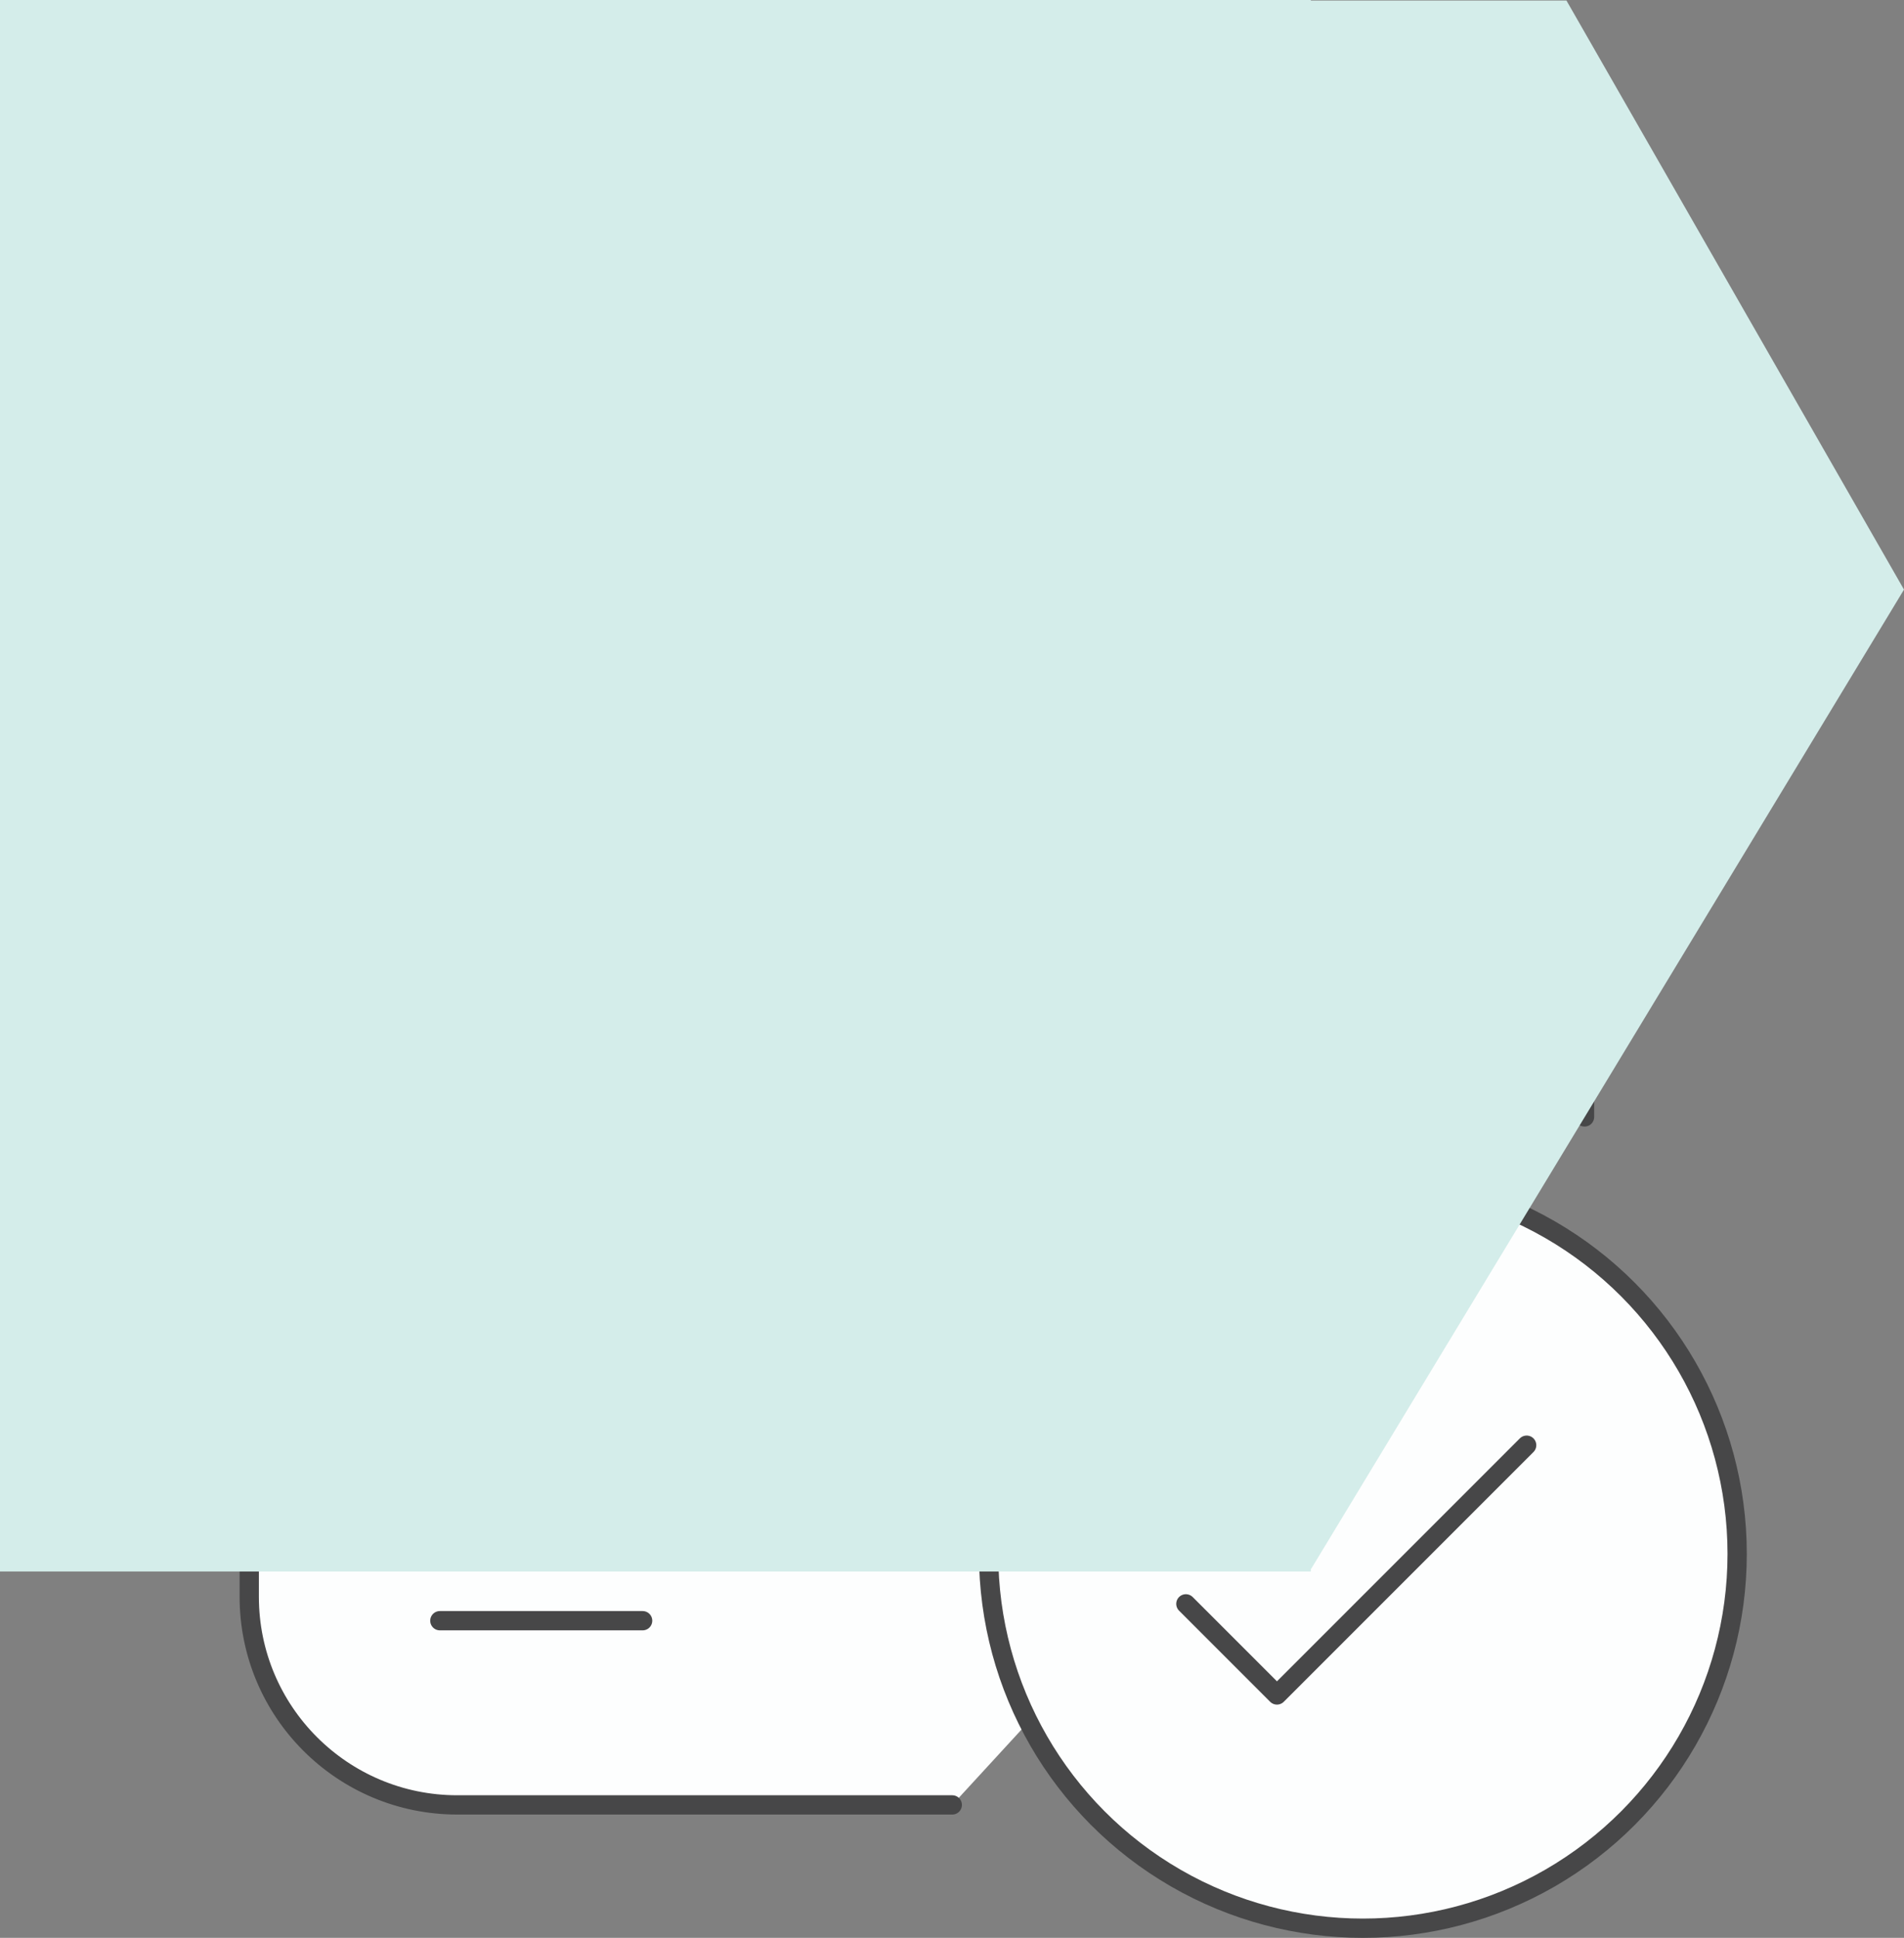 <?xml version="1.0" encoding="UTF-8"?>
<svg xmlns="http://www.w3.org/2000/svg" viewBox="0 0 197.538 201">
  <rect x="0" y="0" width="197.538" height="201" fill="#808080" stroke="none"/>
  <defs>
    <style>
      .cls-1 {
        mix-blend-mode: multiply;
      }

      .cls-1, .cls-2 {
        isolation: isolate;
      }

      .cls-3 {
        fill: #d4edea;
        stroke-width: 0px;
      }

      .cls-4 {
        fill: #fdfefe;
        stroke: #474748;
        stroke-linecap: round;
        stroke-linejoin: round;
        stroke-width: 2px;
      }
    </style>
  </defs>
  <g class="cls-2">
    <g id="Layer_1" data-name="Layer 1">
      <g>
        <g id="done">
          <g id="Group_61" data-name="Group 61">
            <path id="Path_177" data-name="Path 177" class="cls-4" d="M98.797,187.21h-51.358c-11.919-.002-21.58-9.665-21.58-21.584V59.395c0-11.919,9.661-21.582,21.58-21.584h95.371c11.921,0,21.584,9.663,21.584,21.584v56.456"></path>
            <g id="Group_56" data-name="Group 56">
              <path id="Path_178" data-name="Path 178" class="cls-4" d="M143.003,66.929v5.773h-19.21v-19.211h8.879"></path>
              <path id="Path_179" data-name="Path 179" class="cls-4" d="M132.033,61.871l2.417,2.417,9.509-9.509"></path>
            </g>
            <g id="Group_57" data-name="Group 57">
              <path id="Path_180" data-name="Path 180" class="cls-4" d="M123.793,115.144v-12.007h8.879"></path>
              <path id="Path_181" data-name="Path 181" class="cls-4" d="M132.033,111.517l2.417,2.417,9.509-9.509"></path>
            </g>
            <path id="Path_182" data-name="Path 182" class="cls-4" d="M25.859,87.919h138.539"></path>
            <path id="Path_183" data-name="Path 183" class="cls-4" d="M25.859,137.565h67.55"></path>
            <g id="Group_58" data-name="Group 58">
              <path id="Path_184" data-name="Path 184" class="cls-4" d="M45.634,57.38h49.724"></path>
              <path id="Path_185" data-name="Path 185" class="cls-4" d="M45.634,69.111h21.038"></path>
            </g>
            <g id="Group_59" data-name="Group 59">
              <path id="Path_186" data-name="Path 186" class="cls-4" d="M45.634,106.874h49.724"></path>
              <path id="Path_187" data-name="Path 187" class="cls-4" d="M45.634,118.61h21.038"></path>
            </g>
            <g id="Group_60" data-name="Group 60">
              <path id="Path_188" data-name="Path 188" class="cls-4" d="M45.634,156.368h41.687"></path>
              <path id="Path_189" data-name="Path 189" class="cls-4" d="M45.634,168.104h21.038"></path>
            </g>
          </g>
          <circle id="Ellipse_9" data-name="Ellipse 9" class="cls-4" cx="141.398" cy="161.17" r="38.83"></circle>
          <path id="Path_190" data-name="Path 190" class="cls-4" d="M123.033,166.356l9.45,9.45,25.906-25.906"></path>
        </g>
        <g id="Group_93" data-name="Group 93" class="cls-1">
          <rect id="Rectangle_4415" data-name="Rectangle 4415" class="cls-3" width="136" height="163"></rect>
          <path id="Path_228" data-name="Path 228" class="cls-3" d="M136.038,162.715l61.5-101.561L162.517.054h-56.479v162.661h30Z"></path>
        </g>
      </g>
    </g>
  </g>
</svg>
